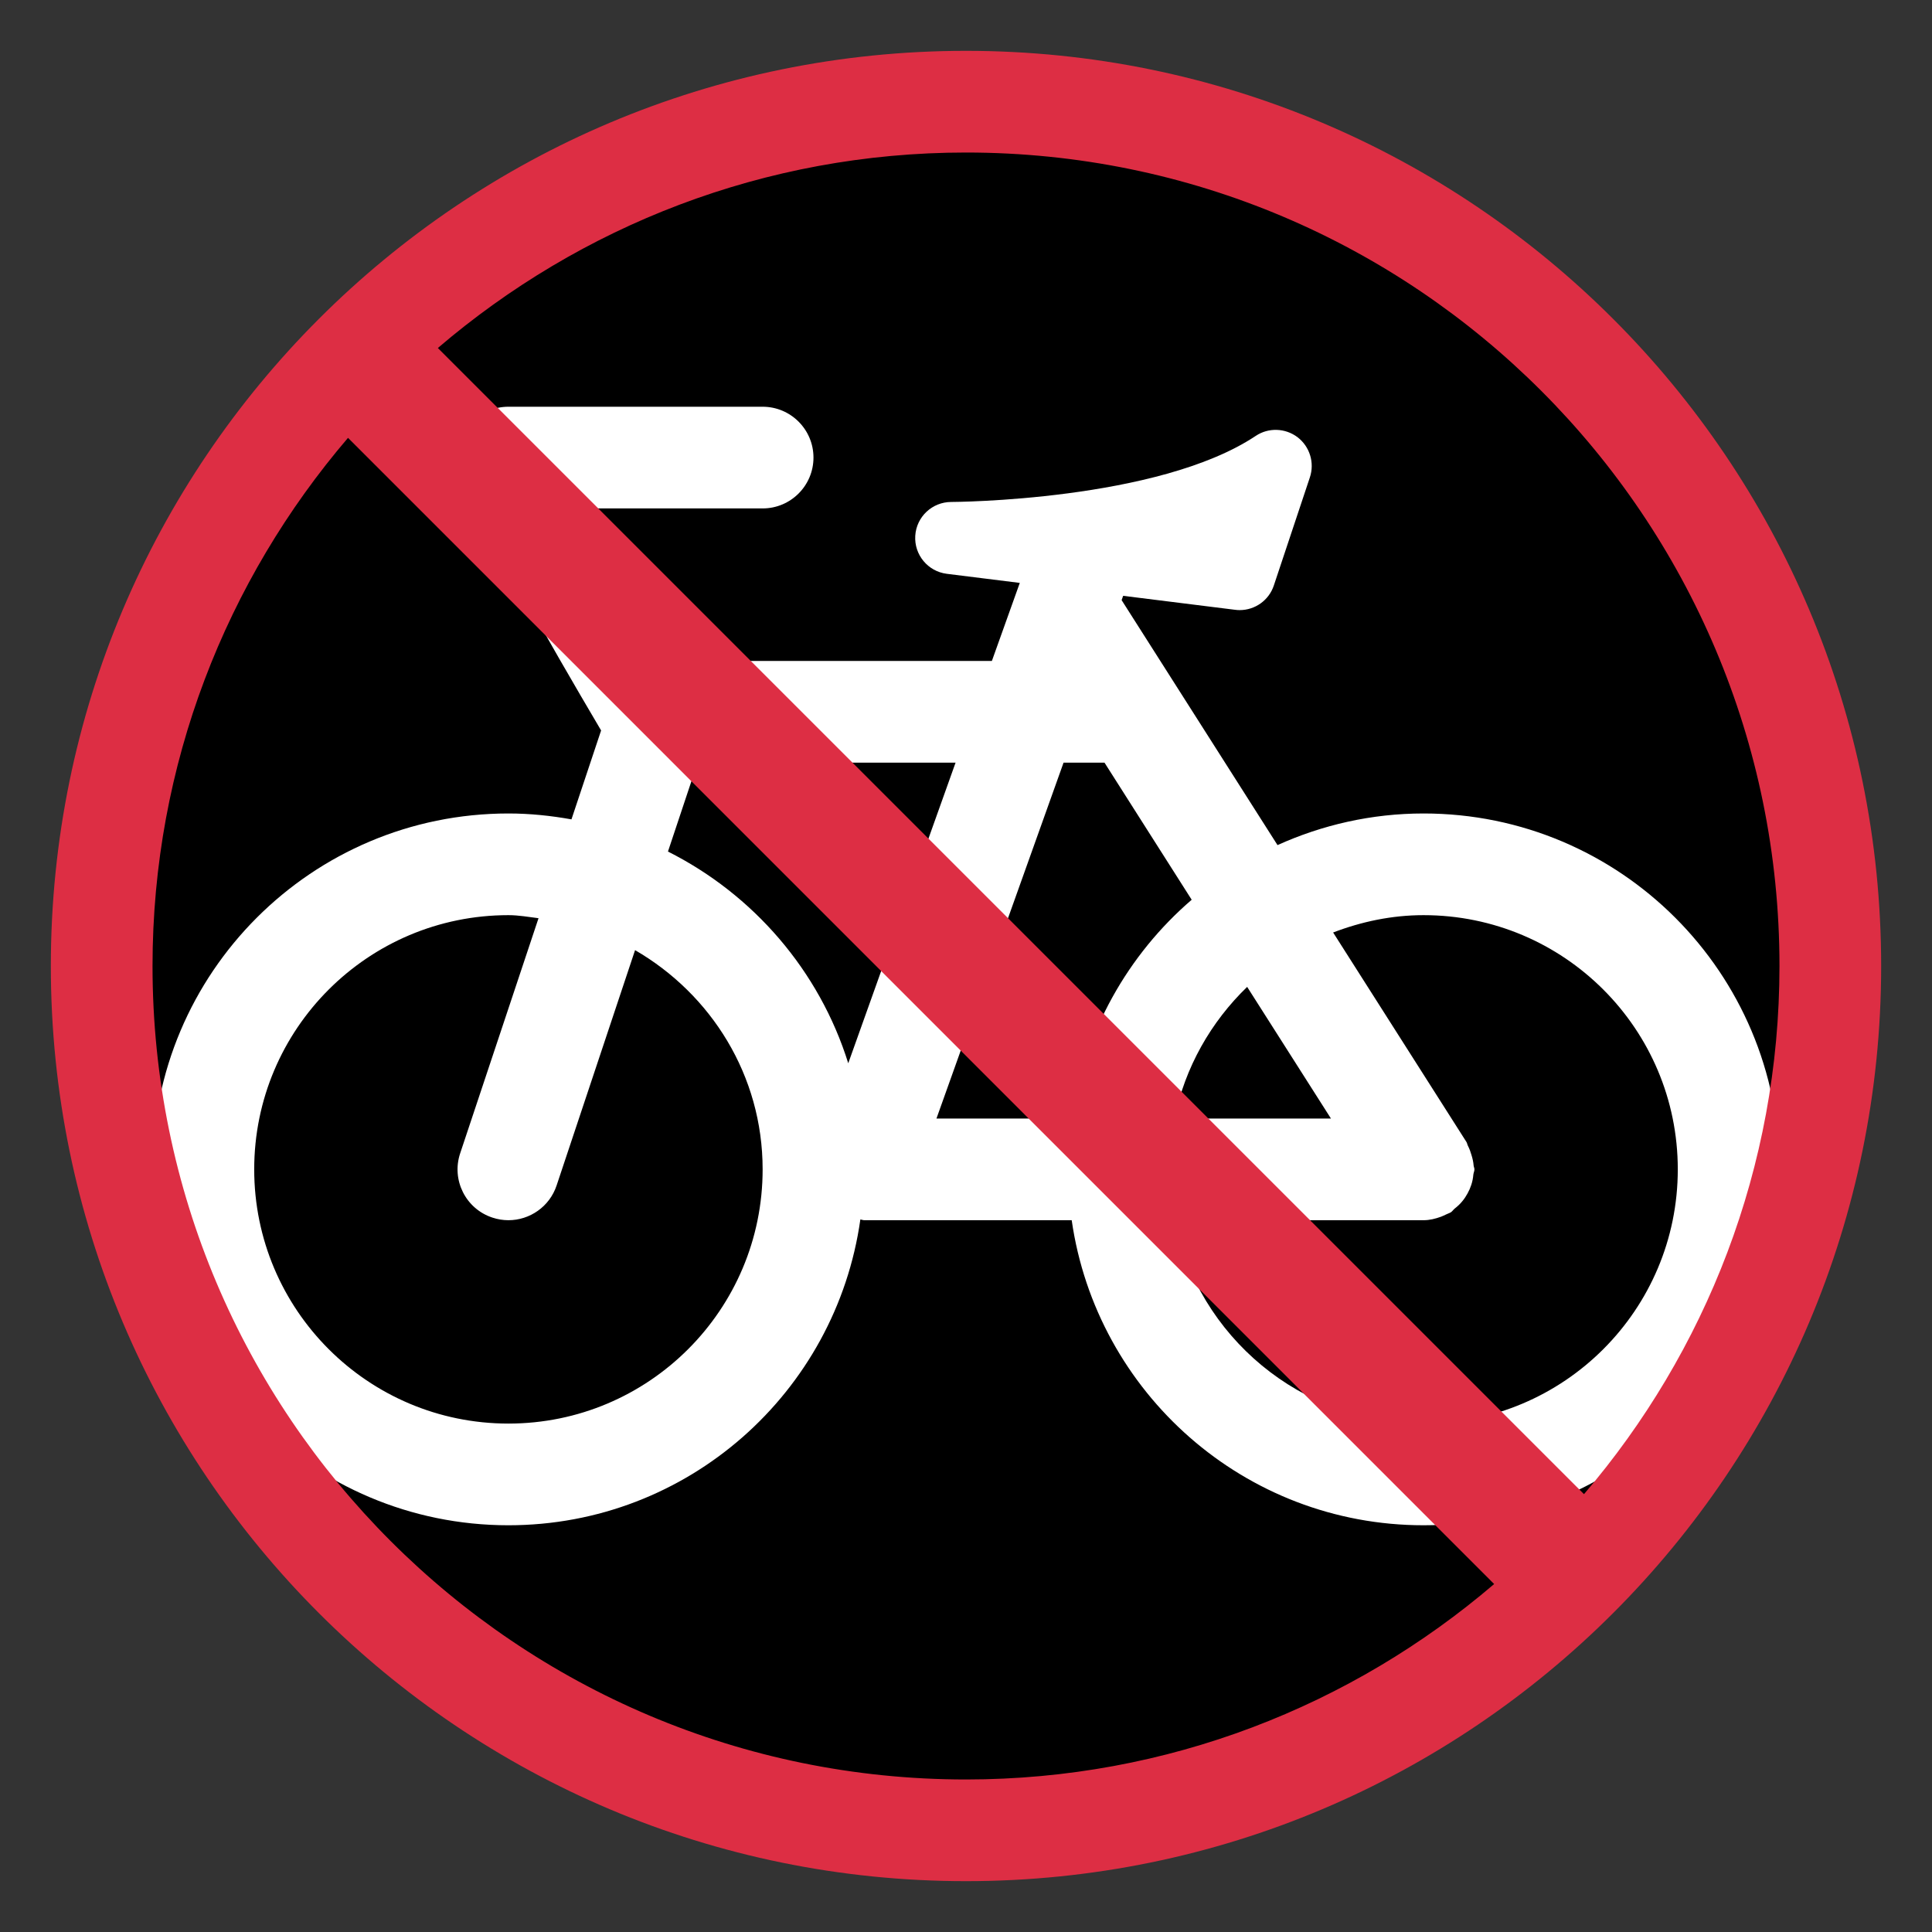 <?xml version="1.0" encoding="UTF-8" standalone="no"?><svg xmlns:svg="http://www.w3.org/2000/svg" xmlns="http://www.w3.org/2000/svg" version="1.1" viewBox="0 0 47.5 47.5" style="enable-background:new 0 0 47.5 47.5;" id="svg2" xml:space="preserve"><rect x="0" y="0" width="47.5" height="47.5" fill="#333333" stroke="none"/><defs id="defs6"><clipPath id="clipPath18"><path d="M 0,38 38,38 38,0 0,0 0,38 z" id="path20"/></clipPath></defs><g transform="matrix(1.25,0,0,-1.25,0,47.5)" id="g12"><g id="g14"><g clip-path="url(#clipPath18)" id="g16"><g transform="translate(35.999,19.001)" id="g22"><path d="m 0,0 c 0,-9.389 -7.611,-17 -17,-17 -9.389,0 -17,7.611 -17,17 0,9.389 7.611,17 17,17 C -7.611,17 0,9.389 0,0" id="path24" style="fill:#000000;fill-opacity:1;fill-rule:nonzero;stroke:none"/></g><g transform="translate(28,10)" id="g26"><path d="M 0,0 C -2.418,0 -4.436,1.718 -4.899,4 L 0,4 0.001,4 C 0.117,4 0.231,4.028 0.344,4.069 0.378,4.082 0.408,4.097 0.44,4.112 0.472,4.129 0.506,4.137 0.537,4.156 0.567,4.176 0.585,4.207 0.612,4.229 0.667,4.272 0.716,4.317 0.76,4.371 0.801,4.42 0.834,4.47 0.864,4.525 0.895,4.581 0.919,4.636 0.939,4.697 0.961,4.764 0.973,4.829 0.979,4.898 0.983,4.934 1,4.964 1,5 1,5.027 0.986,5.051 0.984,5.078 0.979,5.146 0.964,5.21 0.944,5.276 0.925,5.342 0.904,5.402 0.873,5.462 0.86,5.486 0.858,5.514 0.844,5.537 L -1.779,9.659 C -1.225,9.871 -0.629,10 0,10 2.762,10 5,7.762 5,5 5,2.238 2.762,0 0,0 m -18,0 c -2.761,0 -5,2.238 -5,5 0,2.762 2.239,5 5,5 0.203,0 0.396,-0.036 0.592,-0.06 l -1.541,-4.624 c -0.175,-0.524 0.108,-1.09 0.632,-1.264 C -18.212,4.017 -18.105,4 -18,4 c 0.418,0 0.809,0.265 0.948,0.684 l 1.543,4.628 C -14.016,8.447 -13,6.85 -13,5 -13,2.238 -15.239,0 -18,0 m 3.721,13 5.074,0 -2.111,-5.913 c -0.569,1.822 -1.866,3.319 -3.546,4.164 L -14.279,13 z m 7.358,-7 -2.66,0 2.5,7 0.805,0 1.715,-2.697 C -5.812,9.226 -6.675,7.714 -6.921,6 M -3.47,8.589 -1.822,6 -4.899,6 c 0.205,1.008 0.717,1.901 1.429,2.589 M 0,12 c -1.025,0 -1.996,-0.226 -2.873,-0.622 l -3.066,4.818 0.03,0.085 2.203,-0.275 C -3.676,16.002 -3.647,16 -3.617,16 c 0.302,0 0.575,0.192 0.672,0.485 l 0.709,2.127 c 0.095,0.287 -0.002,0.603 -0.242,0.788 -0.242,0.183 -0.574,0.194 -0.824,0.026 -1.922,-1.281 -5.948,-1.299 -5.989,-1.299 -0.374,-10e-4 -0.684,-0.291 -0.707,-0.665 -0.023,-0.374 0.248,-0.701 0.62,-0.748 L -7.942,16.535 -8.491,15 l -6.176,0 -3.733,2.8 c -0.443,0.332 2.223,-4.167 2.223,-4.167 L -16.76,11.884 C -17.163,11.956 -17.576,12 -18,12 c -3.866,0 -7,-3.134 -7,-7 0,-3.866 3.134,-7 7,-7 3.53,0 6.442,2.615 6.922,6.014 C -11.052,4.012 -11.026,4 -11,4 l 4.079,0 C -6.434,0.609 -3.524,-2 0,-2 3.867,-2 7,1.134 7,5 7,8.866 3.867,12 0,12" id="path28" style="fill:#ffffff;fill-opacity:1;fill-rule:nonzero;stroke:none"/></g><g transform="translate(10,28)" id="g30"><path d="M 0,0 5,0 C 5.552,0 6,0.448 6,1 6,1.552 5.552,2 5,2 L 0,2 C -0.552,2 -1,1.552 -1,1 -1,0.448 -0.552,0 0,0" id="path32" style="fill:#ffffff;fill-opacity:1;fill-rule:nonzero;stroke:none"/></g><g transform="translate(3,19)" id="g34"><path d="M 0,0 C 0,3.968 1.453,7.592 3.845,10.388 L 26.388,-12.156 C 23.592,-14.547 19.968,-16 16,-16 7.164,-16 0,-8.836 0,0 m 32,0 c 0,-3.968 -1.453,-7.591 -3.845,-10.388 L 5.612,12.155 C 8.409,14.547 12.032,16 16,16 24.837,16 32,8.836 32,0 M 16,18 C 6.059,18 -2,9.941 -2,0 c 0,-9.941 8.059,-18 18,-18 9.941,0 18,8.059 18,18 0,9.941 -8.059,18 -18,18" id="path36" style="fill:#dd2e44;fill-opacity:1;fill-rule:nonzero;stroke:none"/></g></g></g></g></svg>
